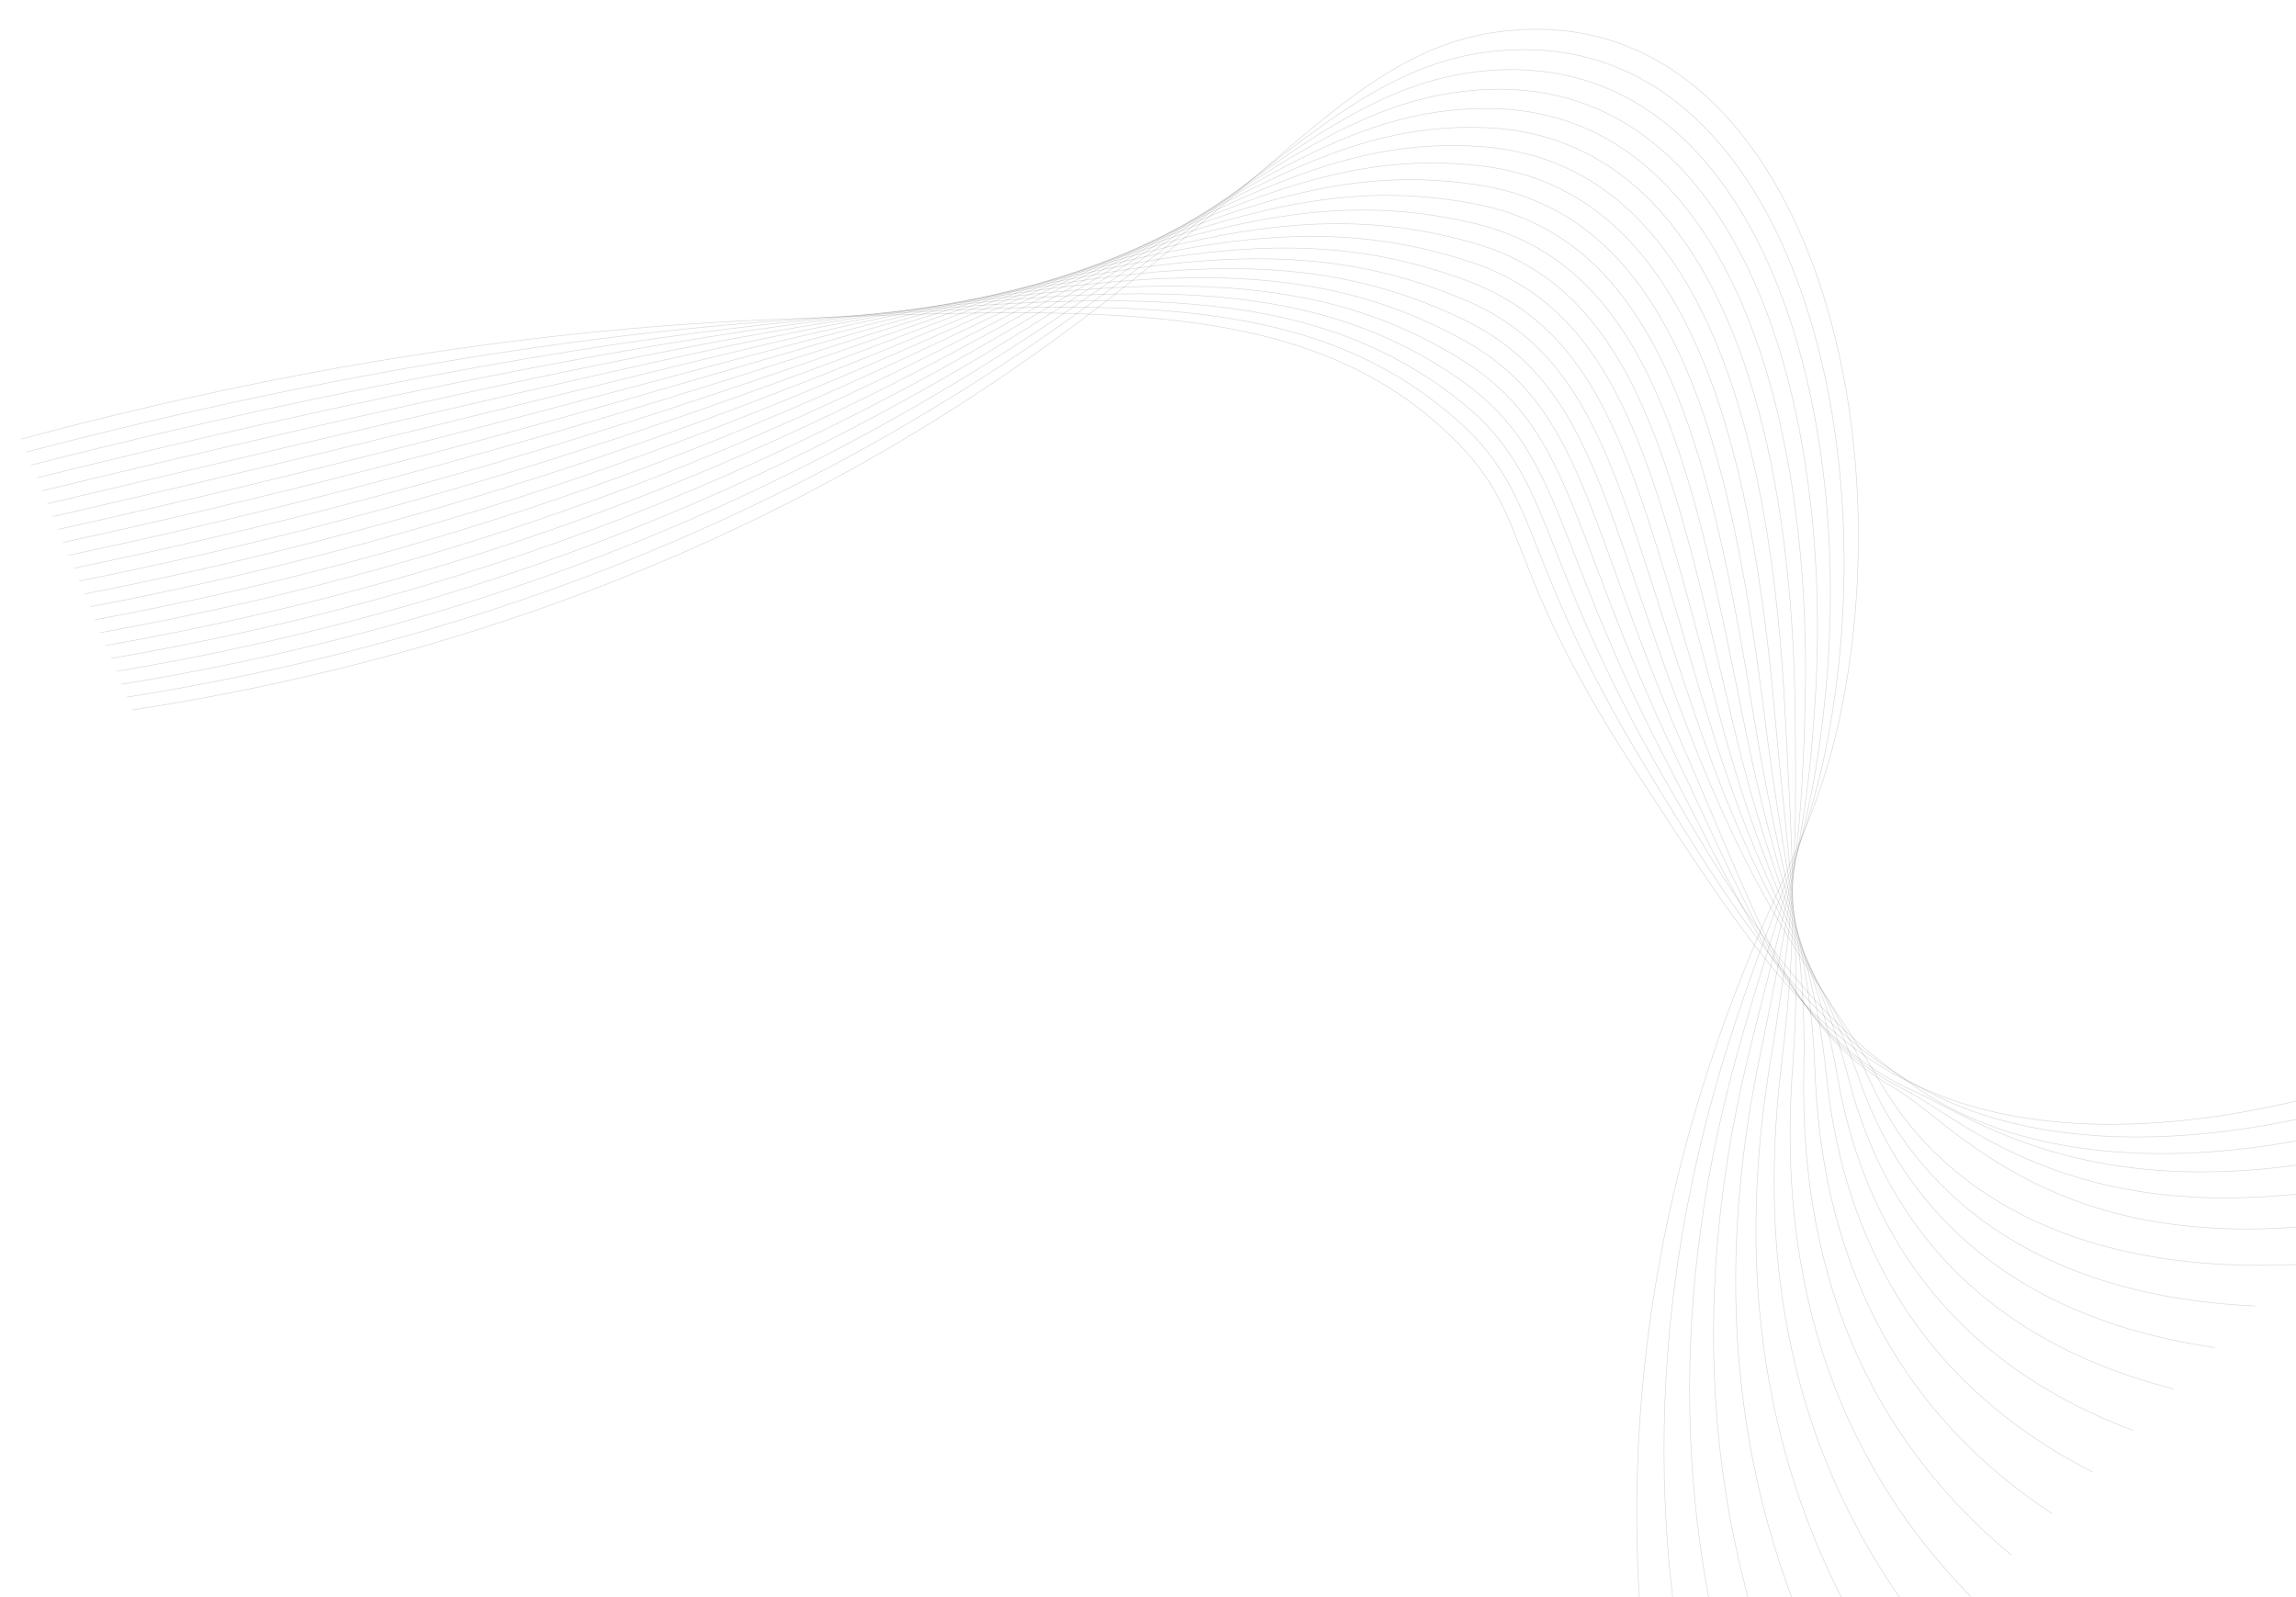 <?xml version="1.0" encoding="UTF-8"?> <svg xmlns="http://www.w3.org/2000/svg" width="1948" height="1355" viewBox="0 0 1948 1355" fill="none"><g clip-path="url(#clip0_247_351)"><path d="M1430.71 1601.2C1353.27 1307.72 1395.77 1065.28 1454.67 891.079C1503.77 745.849 1544.37 706.954 1565.83 583.425C1612.4 315.364 1508.72 -5.27 1270.72 27.096C1153.47 43.041 1087.82 146.168 903.83 281.701C738.32 403.62 484.311 544.927 112.171 602.414" stroke="#3A3A44" stroke-opacity="0.2" stroke-width="0.502" stroke-miterlimit="10"></path><path d="M1465.19 1565.98C1377.64 1292.75 1412.7 1059.75 1464.15 893.054C1507.46 752.764 1540.23 712.11 1557.27 586.654C1593.02 323.473 1497.84 20.176 1268.74 43.35C1150.73 55.28 1079.85 150.292 892.173 281.197C726.943 396.443 475.163 533.22 107.661 591.492" stroke="#3A3A44" stroke-opacity="0.2" stroke-width="0.502" stroke-miterlimit="10"></path><path d="M1499.67 1530.76C1402.01 1277.79 1429.58 1054.12 1473.62 895.023C1511.13 759.485 1536.18 717.353 1548.7 589.877C1574.07 331.653 1486.88 45.067 1266.75 59.586C1147.82 67.436 1072.05 154.416 880.509 280.68C715.692 389.319 466.018 521.489 103.154 580.527" stroke="#3A3A44" stroke-opacity="0.2" stroke-width="0.502" stroke-miterlimit="10"></path><path d="M1534.15 1495.54C1426.38 1262.82 1446.4 1048.36 1483.12 896.961C1514.83 766.05 1532.26 722.658 1540.12 593.09C1555.52 339.856 1475.9 69.386 1264.75 75.819C1144.79 79.467 1064.39 158.554 868.83 280.155C704.592 382.284 456.863 509.746 98.647 569.588" stroke="#3A3A44" stroke-opacity="0.2" stroke-width="0.502" stroke-miterlimit="10"></path><path d="M1568.62 1460.32C1450.72 1247.85 1463.11 1042.47 1492.56 898.949C1518.51 772.447 1528.45 727.972 1531.56 596.328C1537.41 348.099 1464.96 93.17 1262.78 92.079C1141.65 91.422 1056.9 162.776 857.181 279.657C693.631 375.366 447.73 498.032 94.183 558.641" stroke="#3A3A44" stroke-opacity="0.2" stroke-width="0.502" stroke-miterlimit="10"></path><path d="M1603.1 1425.1C1475.1 1232.89 1479.7 1036.46 1502.03 900.915C1522.17 778.657 1524.81 733.341 1522.99 599.553C1519.68 356.289 1454.05 116.398 1260.8 108.319C1138.43 103.209 1049.55 167.082 845.513 279.144C682.76 368.553 438.586 486.301 89.648 547.725" stroke="#3A3A44" stroke-opacity="0.2" stroke-width="0.502" stroke-miterlimit="10"></path><path d="M1637.57 1389.88C1499.44 1217.96 1496.09 1030.36 1511.5 902.883C1525.79 784.687 1521.32 738.692 1514.42 602.778C1502.32 364.424 1443.23 139.098 1258.81 124.566C1135.18 114.826 1042.27 171.461 833.852 278.629C671.976 361.864 429.43 474.559 85.148 536.785" stroke="#3A3A44" stroke-opacity="0.2" stroke-width="0.502" stroke-miterlimit="10"></path><path d="M1672.04 1354.65C1523.82 1202.96 1512.26 1024.13 1520.96 904.837C1529.29 790.531 1517.96 743.986 1505.84 605.99C1485.3 372.464 1432.5 161.279 1256.81 140.799C1131.89 126.234 1035.1 175.965 822.174 278.104C661.274 355.306 420.317 462.828 80.64 525.846" stroke="#3A3A44" stroke-opacity="0.2" stroke-width="0.502" stroke-miterlimit="10"></path><path d="M1706.53 1319.44C1548.2 1188.01 1528.17 1017.86 1530.44 906.81C1532.69 796.223 1514.84 749.252 1497.28 609.227C1468.61 380.412 1421.92 182.998 1254.84 157.051C1128.66 137.441 1028.02 180.652 810.52 277.603C650.619 348.879 411.155 451.116 76.114 514.887" stroke="#3A3A44" stroke-opacity="0.2" stroke-width="0.502" stroke-miterlimit="10"></path><path d="M1740.99 1284.24C1572.55 1173.05 1543.74 1011.56 1539.9 908.792C1535.91 801.816 1511.81 754.499 1488.7 612.466C1452.22 388.272 1411.49 204.299 1252.84 173.312C1125.47 148.433 1020.96 185.508 798.841 277.106C639.988 342.612 401.996 439.398 71.613 503.982" stroke="#3A3A44" stroke-opacity="0.2" stroke-width="0.502" stroke-miterlimit="10"></path><path d="M1775.49 1249C1596.91 1158.06 1558.96 1005.23 1549.38 910.739C1538.9 807.278 1508.98 759.606 1480.14 615.676C1436.1 395.96 1401.25 225.147 1250.87 189.537C1122.41 159.119 1013.95 190.525 787.188 276.578C629.408 336.456 392.867 427.652 67.127 493.017" stroke="#3A3A44" stroke-opacity="0.2" stroke-width="0.502" stroke-miterlimit="10"></path><path d="M1809.96 1213.78C1621.29 1143.11 1573.77 998.983 1558.85 912.706C1541.57 812.739 1506.31 764.616 1471.57 618.899C1420.21 403.525 1391.18 245.639 1248.88 205.782C1119.47 169.531 1006.94 195.755 775.525 276.061C618.814 330.45 383.718 415.926 62.615 482.085" stroke="#3A3A44" stroke-opacity="0.2" stroke-width="0.502" stroke-miterlimit="10"></path><path d="M1844.44 1178.56C1645.66 1128.15 1588.17 992.856 1568.33 914.667C1543.86 818.269 1503.82 769.553 1463 622.12C1404.53 410.945 1381.32 265.794 1246.9 222.024C1116.73 179.643 999.909 201.193 763.862 275.549C608.215 324.58 374.579 404.196 58.109 471.145" stroke="#3A3A44" stroke-opacity="0.2" stroke-width="0.502" stroke-miterlimit="10"></path><path d="M1878.92 1143.34C1670.03 1113.18 1602.14 986.903 1577.8 916.633C1545.7 823.98 1501.48 774.357 1454.43 625.355C1389.04 418.236 1371.63 285.681 1244.92 238.271C1114.2 189.399 992.843 206.866 752.201 275.043C597.579 318.842 365.421 392.48 53.617 460.194" stroke="#3A3A44" stroke-opacity="0.2" stroke-width="0.502" stroke-miterlimit="10"></path><path d="M1913.4 1108.13C1694.39 1098.22 1615.7 981.197 1587.28 918.616C1547.03 830.028 1499.29 779.054 1445.87 628.585C1373.71 425.373 1362.21 305.266 1242.94 254.526C1111.97 198.809 985.719 212.762 740.528 274.554C586.909 313.263 356.285 380.767 49.094 449.298" stroke="#3A3A44" stroke-opacity="0.2" stroke-width="0.502" stroke-miterlimit="10"></path><path d="M1947.88 1072.9C1718.74 1083.24 1628.91 975.783 1596.73 920.568C1547.76 836.521 1497.24 783.592 1437.28 631.8C1358.53 432.338 1352.98 324.626 1240.94 270.752C1110.03 207.817 978.52 218.85 728.867 274.009C576.184 307.744 347.143 369.009 44.594 438.329" stroke="#3A3A44" stroke-opacity="0.2" stroke-width="0.502" stroke-miterlimit="10"></path><path d="M1982.34 1037.67C1743.11 1068.27 1658.8 952.776 1606.19 922.512C1520.14 873.015 1495.32 787.986 1428.7 635.002C1343.43 439.178 1343.99 343.805 1238.96 286.997C1108.51 216.419 971.201 225.213 717.203 273.496C565.417 302.353 338.001 357.277 40.105 427.368" stroke="#3A3A44" stroke-opacity="0.2" stroke-width="0.502" stroke-miterlimit="10"></path><path d="M2016.83 1002.47C1767.49 1053.32 1667.98 950.652 1615.68 924.495C1524.02 878.648 1493.56 792.285 1420.15 638.243C1328.48 445.85 1335.27 362.839 1236.97 303.242C1107.39 224.632 963.794 231.779 705.527 272.993C554.562 297.078 328.846 345.562 35.572 416.46" stroke="#3A3A44" stroke-opacity="0.2" stroke-width="0.502" stroke-miterlimit="10"></path><path d="M2051.31 967.242C1791.85 1038.36 1677.06 949.543 1625.15 926.461C1528.26 883.37 1491.91 796.424 1411.59 641.444C1313.58 452.408 1326.77 381.776 1235.01 319.458C1106.79 232.383 956.281 238.54 693.894 272.447C543.678 291.856 319.723 333.804 31.096 405.486" stroke="#3A3A44" stroke-opacity="0.2" stroke-width="0.502" stroke-miterlimit="10"></path><path d="M2085.79 932.022C1816.22 1023.4 1680 957.905 1634.62 928.422C1545.25 870.316 1490.37 800.421 1403.01 644.672C1298.74 458.828 1318.51 400.662 1233.01 335.708C1106.68 239.755 948.58 245.573 682.199 271.95C532.653 286.765 310.561 322.079 26.565 394.568" stroke="#3A3A44" stroke-opacity="0.2" stroke-width="0.502" stroke-miterlimit="10"></path><path d="M2120.26 896.805C1840.59 1008.43 1692.86 954.368 1644.09 930.388C1543.83 881.082 1488.95 804.288 1394.44 647.905C1283.97 465.128 1310.51 419.521 1231.03 351.958C1107.18 246.673 940.797 252.74 670.552 271.431C521.584 281.735 301.434 310.347 22.072 383.618" stroke="#3A3A44" stroke-opacity="0.2" stroke-width="0.502" stroke-miterlimit="10"></path><path d="M2154.74 861.583C1864.95 993.465 1706.05 951.14 1653.56 932.356C1542.49 892.624 1487.61 808.017 1385.86 651.136C1269.22 471.301 1302.74 438.402 1229.03 368.206C1108.26 253.231 932.836 260.134 658.878 270.921C510.437 276.759 292.278 298.632 17.555 372.689" stroke="#3A3A44" stroke-opacity="0.2" stroke-width="0.502" stroke-miterlimit="10"></path></g><defs><clipPath id="clip0_247_351"><rect width="1948" height="1355" fill="white"></rect></clipPath></defs></svg> 